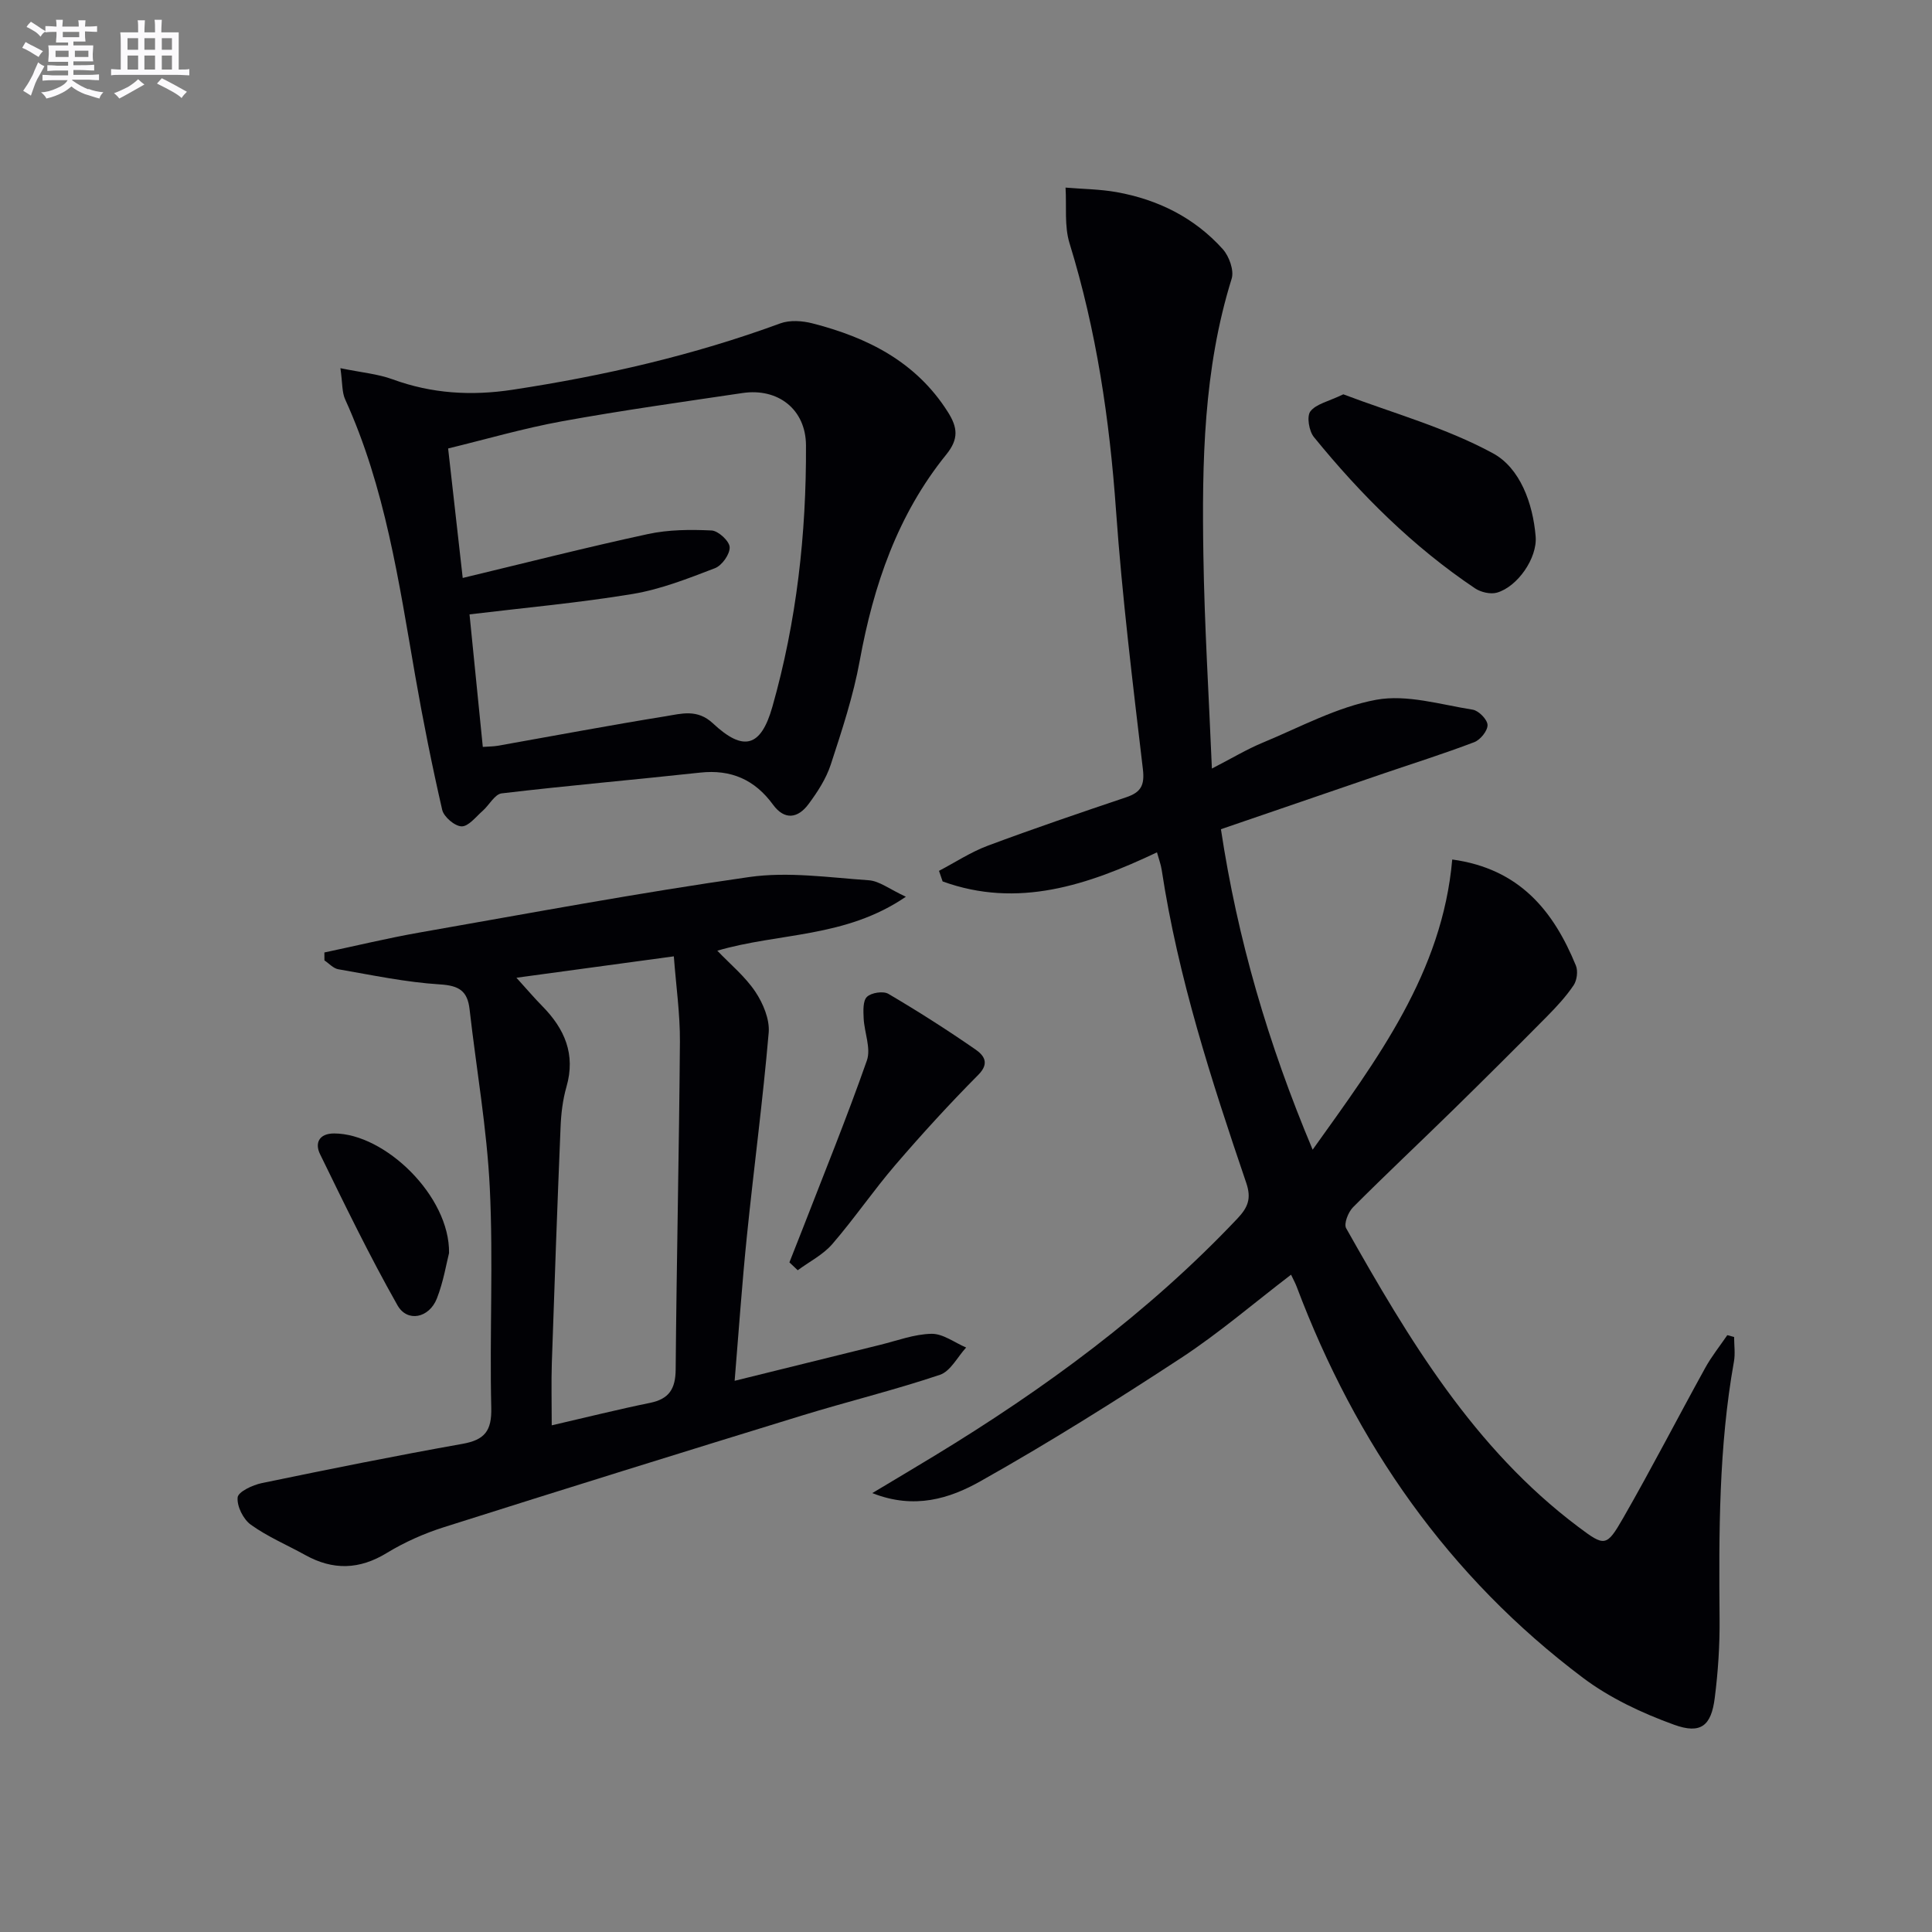 <svg enable-background="new 0 0 400 400" viewBox="0 0 400 400" xmlns="http://www.w3.org/2000/svg"><rect x="0" y="0" width="400" height="400" fill="#808080" stroke="none"/><g fill="#010105"><path d="m250.91 159.12c4.07-2.09 7.18-3.97 10.5-5.35 7.77-3.22 15.41-7.4 23.53-8.89 6.33-1.16 13.32 1 19.96 2.05 1.24.19 3.05 2.04 3.08 3.17.03 1.2-1.49 3.08-2.76 3.56-6.19 2.36-12.52 4.35-18.79 6.49-10.98 3.75-21.96 7.52-33.65 11.53 3.43 22.72 9.74 44.35 18.99 66.35 13.44-18.81 26.84-36.63 28.9-60.08 13.93 1.91 20.96 10.63 25.6 21.96.47 1.14.22 3.05-.47 4.08-1.56 2.32-3.51 4.42-5.48 6.42-6.43 6.5-12.91 12.95-19.44 19.35-6.9 6.76-13.94 13.36-20.76 20.2-.99 1-1.94 3.42-1.41 4.34 12.95 22.97 26.43 45.57 48.04 61.81 5.48 4.12 5.85 4.2 9.32-1.84 5.87-10.23 11.27-20.72 16.97-31.05 1.31-2.38 3.04-4.54 4.58-6.79.47.13.94.25 1.41.38 0 1.71.26 3.46-.04 5.11-3.15 17.63-3.12 35.42-2.97 53.24.05 5.46-.31 10.96-1 16.38-.72 5.75-2.86 7.57-8.44 5.54-6.6-2.39-13.24-5.5-18.82-9.69-27.88-20.96-47.05-48.5-59.3-81-.28-.74-.67-1.44-1.16-2.48-7.66 5.85-14.87 12.06-22.75 17.23-13.6 8.91-27.4 17.57-41.57 25.54-6.32 3.56-13.65 5.91-22.38 2.45 4.82-2.89 8.86-5.29 12.88-7.73 22.84-13.89 44.25-29.59 62.7-49.1 2.19-2.32 2.95-4.15 1.84-7.4-7.21-21.21-14.12-42.53-17.5-64.78-.17-1.13-.59-2.23-.98-3.65-14.32 6.78-28.8 11.68-44.38 6.02-.25-.73-.5-1.46-.75-2.19 3.36-1.76 6.58-3.89 10.11-5.21 9.48-3.54 19.07-6.8 28.66-10.03 3.04-1.02 3.84-2.48 3.44-5.84-2.1-17.81-4.29-35.64-5.56-53.52-1.33-18.81-4.05-37.26-9.62-55.32-1.11-3.59-.59-7.68-.83-11.54 3.53.3 7.11.32 10.58.94 8.57 1.54 16.12 5.29 21.97 11.8 1.32 1.47 2.38 4.41 1.84 6.13-5.84 18.74-6.16 38.02-5.85 57.32.22 14.4 1.12 28.79 1.76 44.09z"/><path d="m67.16 197.2c6.58-1.39 13.13-2.98 19.75-4.14 22.71-3.98 45.39-8.23 68.21-11.48 8.07-1.15 16.51.1 24.75.67 2.2.15 4.3 1.85 7.68 3.41-12.55 8.58-26.22 7.41-39.04 11.17 2.7 2.83 5.76 5.34 7.87 8.49 1.61 2.41 3 5.72 2.77 8.47-1.21 14.06-3.08 28.05-4.51 42.09-1 9.73-1.67 19.49-2.54 30 10.36-2.56 20.24-5.01 30.11-7.44 3.54-.87 7.09-2.23 10.66-2.29 2.37-.04 4.77 1.83 7.16 2.84-1.79 1.94-3.23 4.91-5.43 5.65-9.43 3.17-19.12 5.53-28.63 8.45-24.72 7.6-49.42 15.28-74.07 23.1-4.09 1.3-8.13 3.09-11.79 5.32-5.7 3.49-11.16 3.63-16.9.45-3.77-2.09-7.8-3.79-11.27-6.28-1.57-1.12-2.92-3.83-2.74-5.66.12-1.17 3.11-2.57 5-2.96 13.81-2.86 27.64-5.65 41.52-8.12 4.63-.82 6.11-2.68 5.99-7.49-.36-15.15.43-30.33-.3-45.45-.6-12.38-2.79-24.69-4.19-37.04-.43-3.81-2.19-4.91-6.13-5.15-7.06-.44-14.07-1.93-21.07-3.14-1.02-.18-1.9-1.2-2.85-1.83.01-.54 0-1.09-.01-1.64zm39.76 5.23c2.25 2.48 3.74 4.24 5.35 5.87 4.63 4.7 6.95 9.97 5.01 16.71-.77 2.68-1.11 5.54-1.22 8.34-.68 16.28-1.26 32.56-1.81 48.85-.13 3.95-.02 7.9-.02 12.9 7.25-1.67 13.77-3.31 20.35-4.65 3.97-.81 5.27-2.92 5.31-6.9.19-22.63.71-45.26.88-67.89.04-5.75-.8-11.5-1.26-17.66-10.87 1.47-21.18 2.87-32.59 4.43z"/><path d="m70.48 76.23c4.44.91 7.76 1.19 10.79 2.3 8.14 2.98 16.33 3.46 24.87 2.16 18.91-2.88 37.44-7.13 55.42-13.74 1.97-.72 4.55-.54 6.65 0 11.38 2.92 21.44 7.93 28.03 18.34 2.04 3.22 2.29 5.59-.32 8.81-10.08 12.45-15.07 27.08-17.92 42.69-1.33 7.3-3.69 14.44-6 21.51-.96 2.93-2.75 5.69-4.61 8.19-2.18 2.93-4.94 3.4-7.35.1-3.77-5.16-8.67-7.33-15.08-6.63-13.69 1.49-27.42 2.68-41.1 4.3-1.43.17-2.58 2.44-3.94 3.63-1.4 1.22-2.92 3.23-4.35 3.2-1.41-.03-3.69-1.97-4.02-3.43-2.11-9.18-3.96-18.44-5.58-27.72-3.38-19.44-6.21-39-14.49-57.21-.71-1.52-.56-3.43-1-6.5zm29.48 78.41c1.19-.09 2.17-.08 3.12-.24 11.58-2.05 23.14-4.24 34.75-6.11 3.25-.53 6.54-1.55 9.77 1.47 6.33 5.93 9.94 4.93 12.31-3.42 5.02-17.67 7.05-35.81 6.96-54.15-.04-7.44-5.78-11.9-13.12-10.82-12.46 1.85-24.94 3.59-37.32 5.84-8.07 1.47-15.98 3.78-23.65 5.64 1.06 9.45 2.02 17.95 3.02 26.81 12.91-3.1 25.58-6.33 38.35-9.09 4.26-.92 8.8-.95 13.18-.74 1.39.07 3.69 2.2 3.74 3.46.06 1.46-1.6 3.8-3.05 4.35-5.55 2.13-11.2 4.36-17.01 5.33-11.1 1.84-22.35 2.85-33.8 4.23.88 8.89 1.8 18.04 2.75 27.44z"/><path d="m278.12 81.64c10.23 3.88 21.24 6.91 31 12.22 5.57 3.03 8.25 10.3 8.82 17.21.37 4.5-3.77 10.41-8.01 11.63-1.34.38-3.33-.08-4.54-.89-12.83-8.61-23.66-19.4-33.36-31.32-1.02-1.25-1.52-4.29-.73-5.32 1.18-1.54 3.72-2.04 6.82-3.53z"/><path d="m163.44 261.36c.87-2.21 1.75-4.41 2.61-6.62 4.54-11.71 9.28-23.34 13.43-35.18.88-2.52-.53-5.8-.67-8.74-.07-1.52-.18-3.6.68-4.43.9-.87 3.36-1.25 4.43-.63 6.14 3.61 12.16 7.45 18.01 11.5 1.63 1.13 3.12 2.76.62 5.27-5.95 5.99-11.66 12.24-17.17 18.65-4.55 5.3-8.5 11.11-13.06 16.39-1.92 2.22-4.75 3.64-7.16 5.42-.57-.53-1.15-1.08-1.72-1.63z"/><path d="m92.97 259.43c-.54 2.11-1.15 5.91-2.52 9.41-1.6 4.06-6.13 5-8.16 1.4-5.77-10.2-10.9-20.77-16.04-31.31-1.07-2.19-.28-4.26 2.93-4.26 10.55.02 23.97 13 23.79 24.76z"/></g><path d="m6.8 9.5c.6.3 1.3.7 2.1 1.1-.4.4-.7.8-.9 1.2-.7-.4-1.3-.8-1.8-1.1s-1.1-.6-1.6-.8c.2-.4.5-.8.7-1.2.4.2.8.5 1.5.8zm.9 6.9c-.3.6-.5 1.1-.7 1.7s-.4 1.1-.6 1.7c-.6-.4-1.1-.7-1.6-1 .7-1 1.2-1.8 1.5-2.4.3-.5.6-1.1.8-1.7.3-.6.5-1.2.8-1.8.3.3.8.6 1.3.8-.7 1.3-1.2 2.2-1.5 2.7zm.1-11c.4.3 1 .7 1.7 1.1-.5.2-.8.6-1.1 1.1-.5-.6-1-1-1.4-1.2s-.9-.6-1.5-.8c.2-.4.5-.7.9-1.1.5.3.9.6 1.4.9zm10.5 13c1 .4 2 .6 3.1.7-.4.4-.7.8-.8 1.3-.9-.2-1.9-.6-3-.9-1-.4-2-.9-2.8-1.6-.5.4-1.1.9-1.9 1.3s-1.9.9-3.3 1.2c-.1-.3-.5-.8-1.1-1.3 1 0 2.1-.3 3.2-.8 1.2-.5 1.9-1 2.3-1.7h-3.2c-.4 0-1 0-2 .1v-1.2c1 0 1.7.1 2 .1h3.3v-1h-2.3c-.2 0-.9 0-2 .1v-1.2c1.2 0 1.9.1 2 .1h2.3v-.8h-4.1c0-.7.1-1.2.1-1.6 0-.5 0-1.1-.1-1.8h4.1v-.6h-2.5c0-.6.1-1.1.1-1.6v-.6h-.5c-.4 0-1 0-1.8.1v-1.3c1.2 0 1.9.1 2.1.1h.2c0-.3 0-.8-.1-1.4h1.4c0 .6-.1 1-.1 1.4h3.4c0-.4 0-.8-.1-1.3h1.5c0 .4-.1.9-.1 1.3.7 0 1.5 0 2.5-.1v1.2c-1 0-1.8-.1-2.5-.1v.6c0 .3 0 .8.1 1.5h-2.5v.8h4.1c0 .7-.1 1.3-.1 1.8s0 1 .1 1.5h-4.1v.8h1.4c.8 0 1.8 0 2.9-.1v1.2c-1 0-1.9-.1-2.8-.1h-1.5v1h3.2c.3 0 1 0 2.1-.1v1.2c-1.1 0-1.8-.1-2.1-.1h-3.4l-.1.1c1.4 1 2.4 1.5 3.4 1.9zm-4.1-6.6v-1.3h-2.7v1.3zm2.2-4.1v-1.1h-3.4v1.1zm1.9 4.1v-1.3h-2.8v1.3z" fill="#fbfafc"/><path d="m37 6.7v2.3 5.4c1 0 1.8 0 2.2-.1v1.3c-.6 0-1.5-.1-2.5-.1h-11.9c-.7 0-1.3 0-1.8.1v-1.3c.5 0 1.1.1 2 .1v-5.2c0-1 0-1.8-.1-2.5h3.7c0-1.3 0-2.1-.1-2.5h1.5c0 .4-.1 1.3-.1 2.5h2.2c0-1.2 0-2.1-.1-2.6h1.5c0 .4-.1 1.3-.1 2.6zm-12.3 13.7c-.3-.4-.7-.8-1.1-1.1 1.1-.4 2.1-.9 2.9-1.3.8-.5 1.5-1 2.1-1.6.4.4.9.8 1.3 1.1-2.5 1.4-4.2 2.4-5.2 2.9zm3.9-10.1v-2.4h-2.2v2.4zm0 4.1v-2.9h-2.2v2.9zm3.5-4.1v-2.4h-2.2v2.4zm0 4.1v-2.9h-2.2v2.9zm.4 2.9 1-1.1c.6.3 1.4.7 2.5 1.3s2 1.1 2.7 1.5c-.4.4-.8.8-1.1 1.3-.8-.8-2.5-1.7-5.1-3zm3.1-7v-2.4h-2.1v2.4zm0 4.1v-2.9h-2.1v2.9z" fill="#fbfafc"/></svg>
